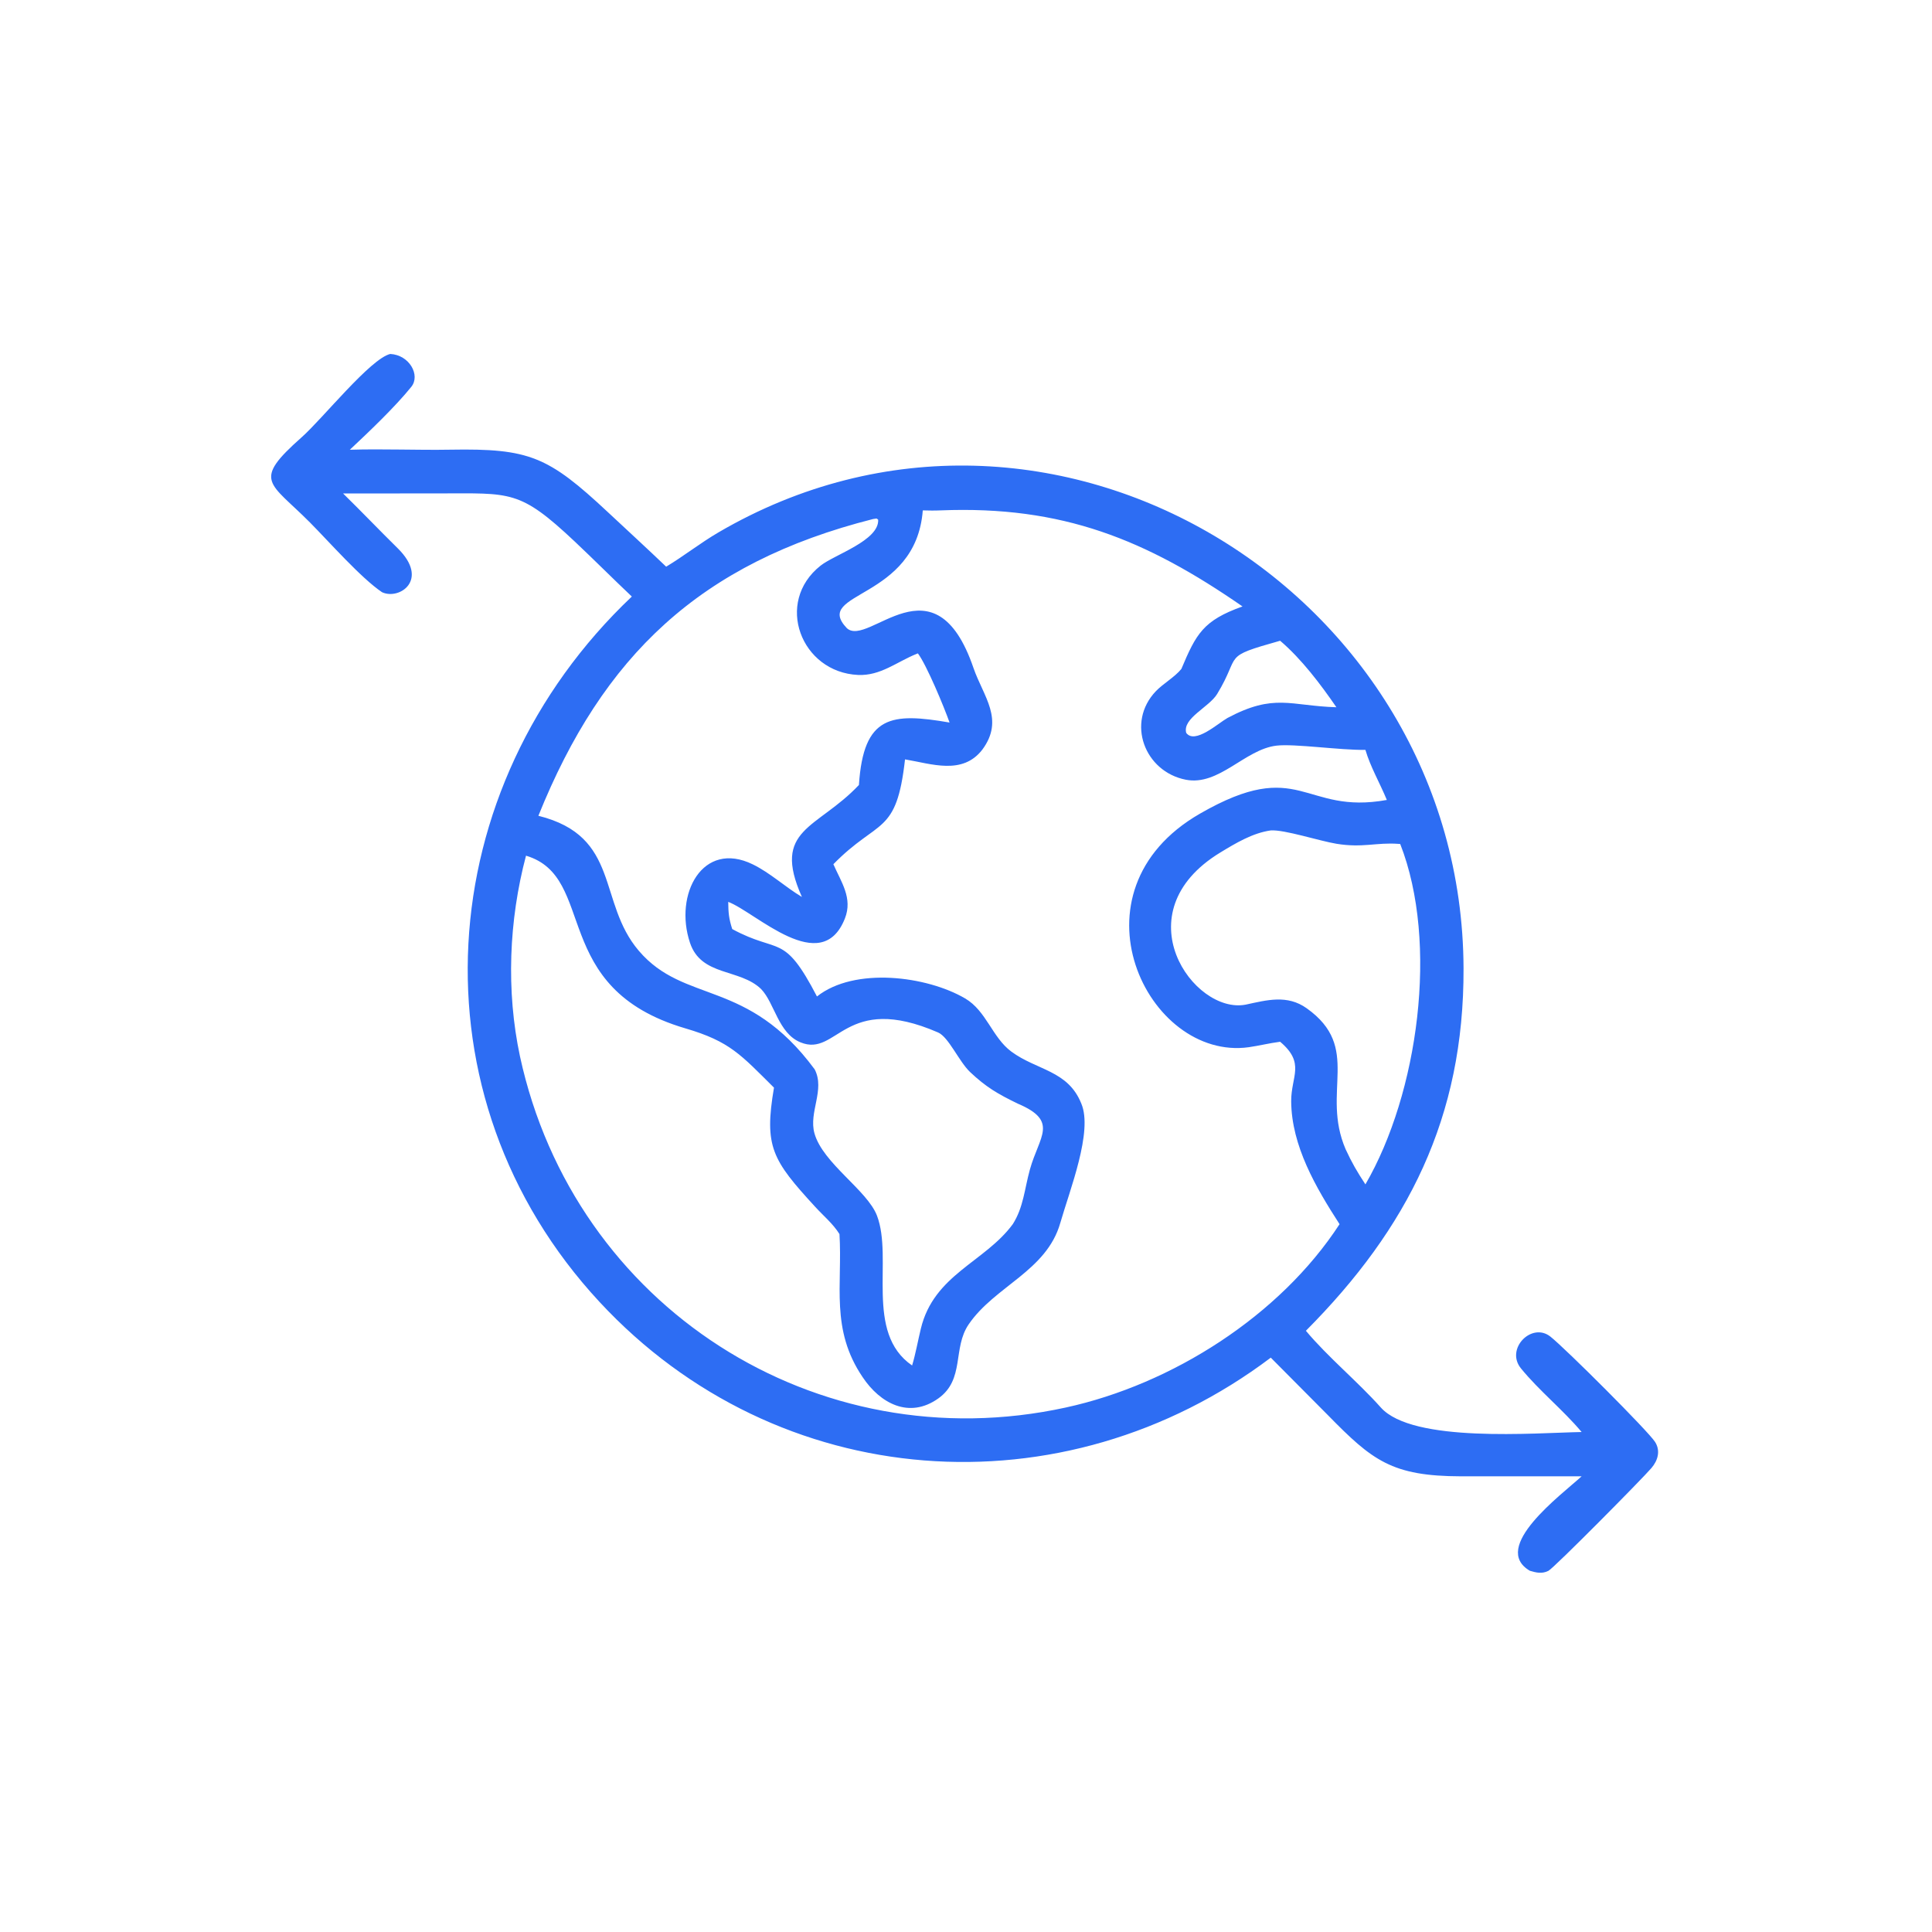 <svg width="57" height="57" viewBox="0 0 57 57" fill="none" xmlns="http://www.w3.org/2000/svg">
<path d="M10.122 14.559C10.665 15.09 11.191 15.642 11.732 16.174C12.684 17.11 11.778 17.711 11.271 17.472C10.652 17.055 9.719 15.994 9.145 15.415C7.946 14.207 7.424 14.207 8.905 12.896C9.511 12.359 10.931 10.579 11.514 10.443C12.077 10.471 12.412 11.069 12.134 11.414C11.651 12.012 10.88 12.745 10.321 13.269C11.3 13.239 12.307 13.284 13.289 13.267C15.618 13.227 16.172 13.464 17.933 15.109C18.507 15.645 19.087 16.177 19.654 16.719C20.168 16.411 20.66 16.021 21.192 15.71C30.96 9.997 43.14 17.413 43.179 28.569C43.195 32.971 41.537 36.237 38.528 39.262C39.172 40.034 40.061 40.765 40.738 41.525C41.679 42.581 45.302 42.273 46.663 42.249C46.107 41.587 45.415 41.037 44.873 40.372C44.404 39.796 45.19 38.996 45.742 39.434C46.2 39.798 48.627 42.223 48.83 42.542C48.997 42.806 48.91 43.092 48.723 43.311C48.459 43.622 45.844 46.265 45.682 46.345C45.496 46.438 45.326 46.4 45.136 46.343C43.964 45.656 46.045 44.119 46.663 43.556H43.104C41.058 43.551 40.487 43.088 39.173 41.747L37.492 40.055C31.376 44.668 22.943 44.077 17.687 38.41C12.054 32.337 12.688 23.242 18.641 17.6C18.076 17.066 17.525 16.512 16.959 15.979C15.326 14.442 15.078 14.557 12.957 14.557L10.122 14.559ZM27.747 15.058C27.565 15.066 27.406 15.063 27.225 15.058C27.021 17.719 23.949 17.448 24.985 18.533C25.623 19.119 27.577 16.354 28.723 19.714C29.014 20.551 29.642 21.226 28.982 22.116C28.396 22.877 27.481 22.534 26.701 22.404C26.448 24.663 25.92 24.136 24.587 25.497C24.817 26.023 25.163 26.497 24.928 27.096C24.235 28.857 22.294 26.912 21.485 26.608C21.489 26.933 21.503 27.098 21.603 27.41C22.996 28.166 23.111 27.493 24.103 29.399C25.212 28.521 27.342 28.793 28.476 29.458C29.101 29.825 29.272 30.605 29.836 31.024C30.588 31.581 31.509 31.575 31.902 32.559C32.252 33.381 31.558 35.116 31.282 36.081C30.876 37.503 29.35 37.942 28.578 39.074C28.099 39.776 28.471 40.695 27.686 41.256C26.825 41.871 25.967 41.405 25.451 40.631C24.493 39.219 24.859 37.91 24.767 36.409C24.574 36.1 24.291 35.869 24.045 35.599C22.784 34.224 22.538 33.833 22.835 32.089C21.855 31.118 21.537 30.726 20.221 30.34C16.179 29.153 17.641 25.879 15.519 25.245C15.013 27.155 14.928 29.229 15.341 31.166C16.941 38.555 24.089 43.132 31.445 41.526C34.58 40.842 37.762 38.82 39.521 36.117C38.824 35.038 38.103 33.807 38.094 32.491C38.09 31.753 38.52 31.37 37.768 30.735C37.45 30.776 37.154 30.851 36.843 30.896C33.846 31.313 31.412 26.3 35.403 24.005C38.372 22.297 38.442 24.049 40.916 23.601C40.711 23.104 40.429 22.621 40.284 22.124C39.529 22.135 38.189 21.936 37.658 21.999C36.725 22.11 35.965 23.196 34.984 23.004C33.767 22.765 33.219 21.318 34.101 20.393C34.314 20.17 34.657 19.978 34.854 19.736C35.29 18.702 35.495 18.307 36.658 17.892C33.815 15.925 31.353 14.913 27.747 15.058ZM25.762 15.312C20.652 16.605 17.784 19.353 15.884 24.068C18.321 24.675 17.619 26.611 18.846 28.05C20.197 29.634 22.049 28.858 24.036 31.55C24.348 32.157 23.854 32.809 24.029 33.437C24.277 34.321 25.588 35.116 25.874 35.866C26.359 37.14 25.497 39.316 26.91 40.286C27.011 39.952 27.084 39.546 27.168 39.199C27.553 37.602 29.054 37.239 29.88 36.117C30.196 35.621 30.227 35.075 30.385 34.505C30.658 33.522 31.249 33.079 30.03 32.562C29.436 32.274 29.094 32.075 28.622 31.63C28.293 31.319 27.988 30.596 27.676 30.461C24.912 29.261 24.714 31.202 23.618 30.753C22.96 30.484 22.856 29.597 22.456 29.181C21.825 28.568 20.691 28.813 20.357 27.816C19.877 26.382 20.732 24.779 22.208 25.501C22.727 25.754 23.165 26.169 23.659 26.463C22.756 24.443 24.109 24.466 25.341 23.159C25.475 21.09 26.308 21.024 28.015 21.317C27.855 20.863 27.342 19.626 27.081 19.277L27.044 19.291C26.456 19.527 25.979 19.943 25.316 19.913C23.632 19.837 22.841 17.768 24.211 16.687C24.624 16.361 25.939 15.947 25.909 15.333C25.844 15.28 25.881 15.301 25.762 15.312ZM37.768 18.904C36.008 19.4 36.637 19.279 35.91 20.474C35.67 20.868 34.881 21.189 34.997 21.622C35.251 21.968 35.934 21.341 36.215 21.182C37.601 20.446 38.055 20.824 39.428 20.866C38.964 20.191 38.398 19.44 37.768 18.904ZM37.492 24.5C36.958 24.574 36.455 24.877 36.004 25.151C33.08 26.929 35.215 29.936 36.751 29.64C37.379 29.505 37.977 29.338 38.551 29.747C40.187 30.911 38.966 32.2 39.7 33.906C39.887 34.312 40.042 34.574 40.284 34.943C41.842 32.26 42.454 27.819 41.311 24.901L41.26 24.897C40.61 24.848 40.21 25.021 39.431 24.894C38.922 24.81 37.891 24.472 37.492 24.5Z" fill="#2D6DF3"/>
</svg>
